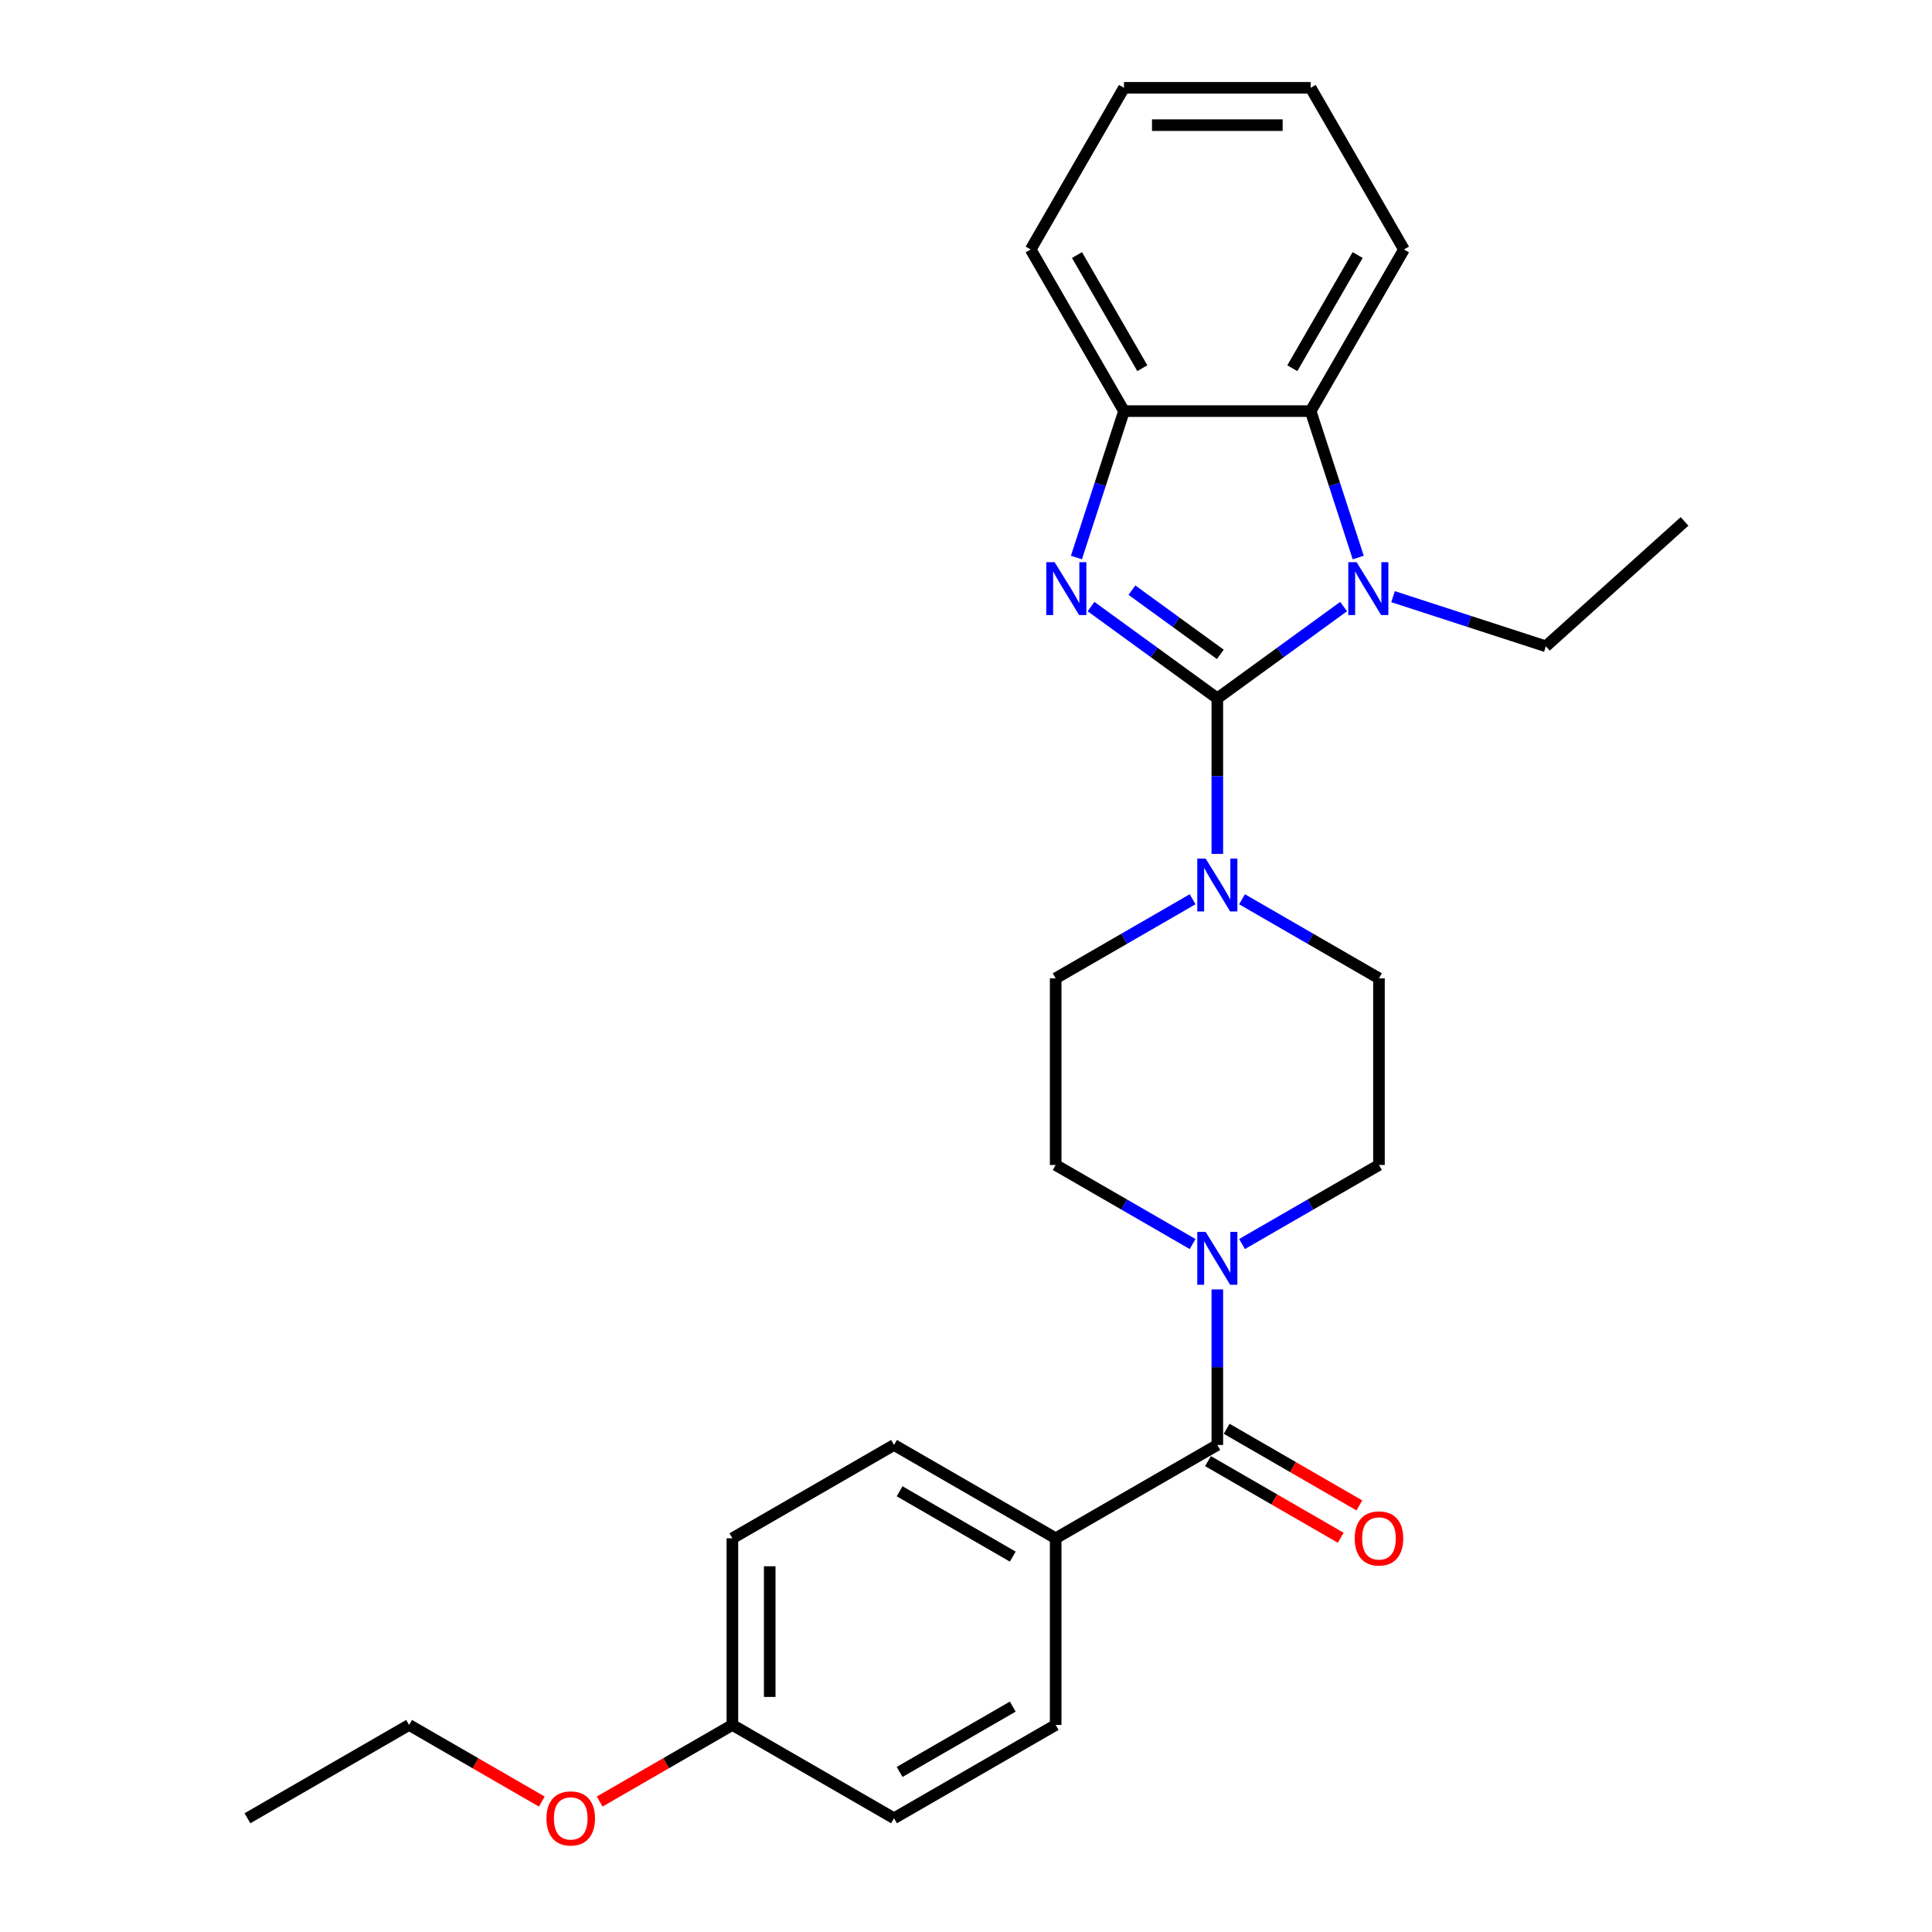 <?xml version='1.0' encoding='iso-8859-1'?>
<svg version='1.1' baseProfile='full'
              xmlns='http://www.w3.org/2000/svg'
                      xmlns:rdkit='http://www.rdkit.org/xml'
                      xmlns:xlink='http://www.w3.org/1999/xlink'
                  xml:space='preserve'
width='1000px' height='1000px' viewBox='0 0 1000 1000'>
<!-- END OF HEADER -->
<rect style='opacity:1.0;fill:#FFFFFF;stroke:none' width='1000' height='1000' x='0' y='0'> </rect>
<path class='bond-0' d='M 630.084,361.461 L 597.4,337.714' style='fill:none;fill-rule:evenodd;stroke:#000000;stroke-width:6px;stroke-linecap:butt;stroke-linejoin:miter;stroke-opacity:1' />
<path class='bond-0' d='M 597.4,337.714 L 564.715,313.967' style='fill:none;fill-rule:evenodd;stroke:#0000FF;stroke-width:6px;stroke-linecap:butt;stroke-linejoin:miter;stroke-opacity:1' />
<path class='bond-0' d='M 631.636,338.705 L 608.757,322.082' style='fill:none;fill-rule:evenodd;stroke:#000000;stroke-width:6px;stroke-linecap:butt;stroke-linejoin:miter;stroke-opacity:1' />
<path class='bond-0' d='M 608.757,322.082 L 585.878,305.459' style='fill:none;fill-rule:evenodd;stroke:#0000FF;stroke-width:6px;stroke-linecap:butt;stroke-linejoin:miter;stroke-opacity:1' />
<path class='bond-1' d='M 630.084,361.461 L 662.769,337.714' style='fill:none;fill-rule:evenodd;stroke:#000000;stroke-width:6px;stroke-linecap:butt;stroke-linejoin:miter;stroke-opacity:1' />
<path class='bond-1' d='M 662.769,337.714 L 695.453,313.967' style='fill:none;fill-rule:evenodd;stroke:#0000FF;stroke-width:6px;stroke-linecap:butt;stroke-linejoin:miter;stroke-opacity:1' />
<path class='bond-2' d='M 630.084,361.461 L 630.084,401.719' style='fill:none;fill-rule:evenodd;stroke:#000000;stroke-width:6px;stroke-linecap:butt;stroke-linejoin:miter;stroke-opacity:1' />
<path class='bond-2' d='M 630.084,401.719 L 630.084,441.977' style='fill:none;fill-rule:evenodd;stroke:#0000FF;stroke-width:6px;stroke-linecap:butt;stroke-linejoin:miter;stroke-opacity:1' />
<path class='bond-5' d='M 557.154,288.578 L 569.466,250.685' style='fill:none;fill-rule:evenodd;stroke:#0000FF;stroke-width:6px;stroke-linecap:butt;stroke-linejoin:miter;stroke-opacity:1' />
<path class='bond-5' d='M 569.466,250.685 L 581.779,212.791' style='fill:none;fill-rule:evenodd;stroke:#000000;stroke-width:6px;stroke-linecap:butt;stroke-linejoin:miter;stroke-opacity:1' />
<path class='bond-3' d='M 703.015,288.578 L 690.703,250.685' style='fill:none;fill-rule:evenodd;stroke:#0000FF;stroke-width:6px;stroke-linecap:butt;stroke-linejoin:miter;stroke-opacity:1' />
<path class='bond-3' d='M 690.703,250.685 L 678.39,212.791' style='fill:none;fill-rule:evenodd;stroke:#000000;stroke-width:6px;stroke-linecap:butt;stroke-linejoin:miter;stroke-opacity:1' />
<path class='bond-15' d='M 721.036,308.83 L 760.582,321.679' style='fill:none;fill-rule:evenodd;stroke:#0000FF;stroke-width:6px;stroke-linecap:butt;stroke-linejoin:miter;stroke-opacity:1' />
<path class='bond-15' d='M 760.582,321.679 L 800.128,334.528' style='fill:none;fill-rule:evenodd;stroke:#000000;stroke-width:6px;stroke-linecap:butt;stroke-linejoin:miter;stroke-opacity:1' />
<path class='bond-8' d='M 617.293,465.457 L 581.855,485.918' style='fill:none;fill-rule:evenodd;stroke:#0000FF;stroke-width:6px;stroke-linecap:butt;stroke-linejoin:miter;stroke-opacity:1' />
<path class='bond-8' d='M 581.855,485.918 L 546.416,506.378' style='fill:none;fill-rule:evenodd;stroke:#000000;stroke-width:6px;stroke-linecap:butt;stroke-linejoin:miter;stroke-opacity:1' />
<path class='bond-9' d='M 642.876,465.457 L 678.314,485.918' style='fill:none;fill-rule:evenodd;stroke:#0000FF;stroke-width:6px;stroke-linecap:butt;stroke-linejoin:miter;stroke-opacity:1' />
<path class='bond-9' d='M 678.314,485.918 L 713.752,506.378' style='fill:none;fill-rule:evenodd;stroke:#000000;stroke-width:6px;stroke-linecap:butt;stroke-linejoin:miter;stroke-opacity:1' />
<path class='bond-19' d='M 678.39,212.791 L 726.696,129.123' style='fill:none;fill-rule:evenodd;stroke:#000000;stroke-width:6px;stroke-linecap:butt;stroke-linejoin:miter;stroke-opacity:1' />
<path class='bond-19' d='M 668.902,190.579 L 702.716,132.012' style='fill:none;fill-rule:evenodd;stroke:#000000;stroke-width:6px;stroke-linecap:butt;stroke-linejoin:miter;stroke-opacity:1' />
<path class='bond-27' d='M 678.39,212.791 L 581.779,212.791' style='fill:none;fill-rule:evenodd;stroke:#000000;stroke-width:6px;stroke-linecap:butt;stroke-linejoin:miter;stroke-opacity:1' />
<path class='bond-4' d='M 630.084,747.907 L 630.084,707.649' style='fill:none;fill-rule:evenodd;stroke:#000000;stroke-width:6px;stroke-linecap:butt;stroke-linejoin:miter;stroke-opacity:1' />
<path class='bond-4' d='M 630.084,707.649 L 630.084,667.391' style='fill:none;fill-rule:evenodd;stroke:#0000FF;stroke-width:6px;stroke-linecap:butt;stroke-linejoin:miter;stroke-opacity:1' />
<path class='bond-7' d='M 630.084,747.907 L 546.416,796.213' style='fill:none;fill-rule:evenodd;stroke:#000000;stroke-width:6px;stroke-linecap:butt;stroke-linejoin:miter;stroke-opacity:1' />
<path class='bond-12' d='M 625.254,756.274 L 659.6,776.104' style='fill:none;fill-rule:evenodd;stroke:#000000;stroke-width:6px;stroke-linecap:butt;stroke-linejoin:miter;stroke-opacity:1' />
<path class='bond-12' d='M 659.6,776.104 L 693.947,795.934' style='fill:none;fill-rule:evenodd;stroke:#FF0000;stroke-width:6px;stroke-linecap:butt;stroke-linejoin:miter;stroke-opacity:1' />
<path class='bond-12' d='M 634.915,739.54 L 669.262,759.37' style='fill:none;fill-rule:evenodd;stroke:#000000;stroke-width:6px;stroke-linecap:butt;stroke-linejoin:miter;stroke-opacity:1' />
<path class='bond-12' d='M 669.262,759.37 L 703.608,779.2' style='fill:none;fill-rule:evenodd;stroke:#FF0000;stroke-width:6px;stroke-linecap:butt;stroke-linejoin:miter;stroke-opacity:1' />
<path class='bond-20' d='M 581.779,212.791 L 533.473,129.123' style='fill:none;fill-rule:evenodd;stroke:#000000;stroke-width:6px;stroke-linecap:butt;stroke-linejoin:miter;stroke-opacity:1' />
<path class='bond-20' d='M 591.266,190.579 L 557.452,132.012' style='fill:none;fill-rule:evenodd;stroke:#000000;stroke-width:6px;stroke-linecap:butt;stroke-linejoin:miter;stroke-opacity:1' />
<path class='bond-6' d='M 642.876,643.91 L 678.314,623.45' style='fill:none;fill-rule:evenodd;stroke:#0000FF;stroke-width:6px;stroke-linecap:butt;stroke-linejoin:miter;stroke-opacity:1' />
<path class='bond-6' d='M 678.314,623.45 L 713.752,602.99' style='fill:none;fill-rule:evenodd;stroke:#000000;stroke-width:6px;stroke-linecap:butt;stroke-linejoin:miter;stroke-opacity:1' />
<path class='bond-28' d='M 617.293,643.91 L 581.855,623.45' style='fill:none;fill-rule:evenodd;stroke:#0000FF;stroke-width:6px;stroke-linecap:butt;stroke-linejoin:miter;stroke-opacity:1' />
<path class='bond-28' d='M 581.855,623.45 L 546.416,602.99' style='fill:none;fill-rule:evenodd;stroke:#000000;stroke-width:6px;stroke-linecap:butt;stroke-linejoin:miter;stroke-opacity:1' />
<path class='bond-13' d='M 546.416,796.213 L 462.748,747.907' style='fill:none;fill-rule:evenodd;stroke:#000000;stroke-width:6px;stroke-linecap:butt;stroke-linejoin:miter;stroke-opacity:1' />
<path class='bond-13' d='M 524.205,805.701 L 465.637,771.886' style='fill:none;fill-rule:evenodd;stroke:#000000;stroke-width:6px;stroke-linecap:butt;stroke-linejoin:miter;stroke-opacity:1' />
<path class='bond-14' d='M 546.416,796.213 L 546.416,892.824' style='fill:none;fill-rule:evenodd;stroke:#000000;stroke-width:6px;stroke-linecap:butt;stroke-linejoin:miter;stroke-opacity:1' />
<path class='bond-11' d='M 546.416,506.378 L 546.416,602.99' style='fill:none;fill-rule:evenodd;stroke:#000000;stroke-width:6px;stroke-linecap:butt;stroke-linejoin:miter;stroke-opacity:1' />
<path class='bond-10' d='M 713.752,506.378 L 713.752,602.99' style='fill:none;fill-rule:evenodd;stroke:#000000;stroke-width:6px;stroke-linecap:butt;stroke-linejoin:miter;stroke-opacity:1' />
<path class='bond-18' d='M 462.748,747.907 L 379.08,796.213' style='fill:none;fill-rule:evenodd;stroke:#000000;stroke-width:6px;stroke-linecap:butt;stroke-linejoin:miter;stroke-opacity:1' />
<path class='bond-17' d='M 546.416,892.824 L 462.748,941.13' style='fill:none;fill-rule:evenodd;stroke:#000000;stroke-width:6px;stroke-linecap:butt;stroke-linejoin:miter;stroke-opacity:1' />
<path class='bond-17' d='M 524.205,883.337 L 465.637,917.151' style='fill:none;fill-rule:evenodd;stroke:#000000;stroke-width:6px;stroke-linecap:butt;stroke-linejoin:miter;stroke-opacity:1' />
<path class='bond-23' d='M 800.128,334.528 L 871.924,269.883' style='fill:none;fill-rule:evenodd;stroke:#000000;stroke-width:6px;stroke-linecap:butt;stroke-linejoin:miter;stroke-opacity:1' />
<path class='bond-16' d='M 379.08,892.824 L 462.748,941.13' style='fill:none;fill-rule:evenodd;stroke:#000000;stroke-width:6px;stroke-linecap:butt;stroke-linejoin:miter;stroke-opacity:1' />
<path class='bond-21' d='M 379.08,892.824 L 344.733,912.654' style='fill:none;fill-rule:evenodd;stroke:#000000;stroke-width:6px;stroke-linecap:butt;stroke-linejoin:miter;stroke-opacity:1' />
<path class='bond-21' d='M 344.733,912.654 L 310.387,932.484' style='fill:none;fill-rule:evenodd;stroke:#FF0000;stroke-width:6px;stroke-linecap:butt;stroke-linejoin:miter;stroke-opacity:1' />
<path class='bond-30' d='M 379.08,892.824 L 379.08,796.213' style='fill:none;fill-rule:evenodd;stroke:#000000;stroke-width:6px;stroke-linecap:butt;stroke-linejoin:miter;stroke-opacity:1' />
<path class='bond-30' d='M 398.402,878.333 L 398.402,810.705' style='fill:none;fill-rule:evenodd;stroke:#000000;stroke-width:6px;stroke-linecap:butt;stroke-linejoin:miter;stroke-opacity:1' />
<path class='bond-24' d='M 726.696,129.123 L 678.39,45.455' style='fill:none;fill-rule:evenodd;stroke:#000000;stroke-width:6px;stroke-linecap:butt;stroke-linejoin:miter;stroke-opacity:1' />
<path class='bond-25' d='M 533.473,129.123 L 581.779,45.455' style='fill:none;fill-rule:evenodd;stroke:#000000;stroke-width:6px;stroke-linecap:butt;stroke-linejoin:miter;stroke-opacity:1' />
<path class='bond-22' d='M 280.437,932.484 L 246.091,912.654' style='fill:none;fill-rule:evenodd;stroke:#FF0000;stroke-width:6px;stroke-linecap:butt;stroke-linejoin:miter;stroke-opacity:1' />
<path class='bond-22' d='M 246.091,912.654 L 211.744,892.824' style='fill:none;fill-rule:evenodd;stroke:#000000;stroke-width:6px;stroke-linecap:butt;stroke-linejoin:miter;stroke-opacity:1' />
<path class='bond-26' d='M 211.744,892.824 L 128.076,941.13' style='fill:none;fill-rule:evenodd;stroke:#000000;stroke-width:6px;stroke-linecap:butt;stroke-linejoin:miter;stroke-opacity:1' />
<path class='bond-29' d='M 678.39,45.455 L 581.779,45.455' style='fill:none;fill-rule:evenodd;stroke:#000000;stroke-width:6px;stroke-linecap:butt;stroke-linejoin:miter;stroke-opacity:1' />
<path class='bond-29' d='M 663.898,64.777 L 596.27,64.777' style='fill:none;fill-rule:evenodd;stroke:#000000;stroke-width:6px;stroke-linecap:butt;stroke-linejoin:miter;stroke-opacity:1' />
<path  class='atom-1' d='M 545.876 290.994
L 554.842 305.485
Q 555.73 306.915, 557.16 309.504
Q 558.59 312.094, 558.667 312.248
L 558.667 290.994
L 562.3 290.994
L 562.3 318.354
L 558.551 318.354
L 548.929 302.51
Q 547.808 300.655, 546.61 298.529
Q 545.451 296.404, 545.103 295.747
L 545.103 318.354
L 541.548 318.354
L 541.548 290.994
L 545.876 290.994
' fill='#0000FF'/>
<path  class='atom-2' d='M 702.197 290.994
L 711.162 305.485
Q 712.051 306.915, 713.481 309.504
Q 714.911 312.094, 714.988 312.248
L 714.988 290.994
L 718.621 290.994
L 718.621 318.354
L 714.872 318.354
L 705.25 302.51
Q 704.129 300.655, 702.931 298.529
Q 701.772 296.404, 701.424 295.747
L 701.424 318.354
L 697.869 318.354
L 697.869 290.994
L 702.197 290.994
' fill='#0000FF'/>
<path  class='atom-3' d='M 624.036 444.392
L 633.002 458.884
Q 633.891 460.314, 635.321 462.903
Q 636.751 465.492, 636.828 465.647
L 636.828 444.392
L 640.46 444.392
L 640.46 471.752
L 636.712 471.752
L 627.089 455.908
Q 625.969 454.053, 624.771 451.928
Q 623.611 449.802, 623.264 449.145
L 623.264 471.752
L 619.708 471.752
L 619.708 444.392
L 624.036 444.392
' fill='#0000FF'/>
<path  class='atom-7' d='M 624.036 637.615
L 633.002 652.107
Q 633.891 653.537, 635.321 656.126
Q 636.751 658.715, 636.828 658.87
L 636.828 637.615
L 640.46 637.615
L 640.46 664.976
L 636.712 664.976
L 627.089 649.131
Q 625.969 647.276, 624.771 645.151
Q 623.611 643.025, 623.264 642.368
L 623.264 664.976
L 619.708 664.976
L 619.708 637.615
L 624.036 637.615
' fill='#0000FF'/>
<path  class='atom-13' d='M 701.193 796.29
Q 701.193 789.72, 704.439 786.049
Q 707.685 782.378, 713.752 782.378
Q 719.82 782.378, 723.066 786.049
Q 726.312 789.72, 726.312 796.29
Q 726.312 802.937, 723.027 806.724
Q 719.742 810.473, 713.752 810.473
Q 707.724 810.473, 704.439 806.724
Q 701.193 802.976, 701.193 796.29
M 713.752 807.381
Q 717.926 807.381, 720.167 804.599
Q 722.447 801.778, 722.447 796.29
Q 722.447 790.918, 720.167 788.213
Q 717.926 785.47, 713.752 785.47
Q 709.579 785.47, 707.299 788.175
Q 705.057 790.88, 705.057 796.29
Q 705.057 801.816, 707.299 804.599
Q 709.579 807.381, 713.752 807.381
' fill='#FF0000'/>
<path  class='atom-22' d='M 282.852 941.207
Q 282.852 934.638, 286.099 930.967
Q 289.345 927.295, 295.412 927.295
Q 301.479 927.295, 304.725 930.967
Q 307.971 934.638, 307.971 941.207
Q 307.971 947.854, 304.687 951.641
Q 301.402 955.39, 295.412 955.39
Q 289.383 955.39, 286.099 951.641
Q 282.852 947.893, 282.852 941.207
M 295.412 952.298
Q 299.586 952.298, 301.827 949.516
Q 304.107 946.695, 304.107 941.207
Q 304.107 935.836, 301.827 933.131
Q 299.586 930.387, 295.412 930.387
Q 291.238 930.387, 288.958 933.092
Q 286.717 935.797, 286.717 941.207
Q 286.717 946.734, 288.958 949.516
Q 291.238 952.298, 295.412 952.298
' fill='#FF0000'/>
</svg>
